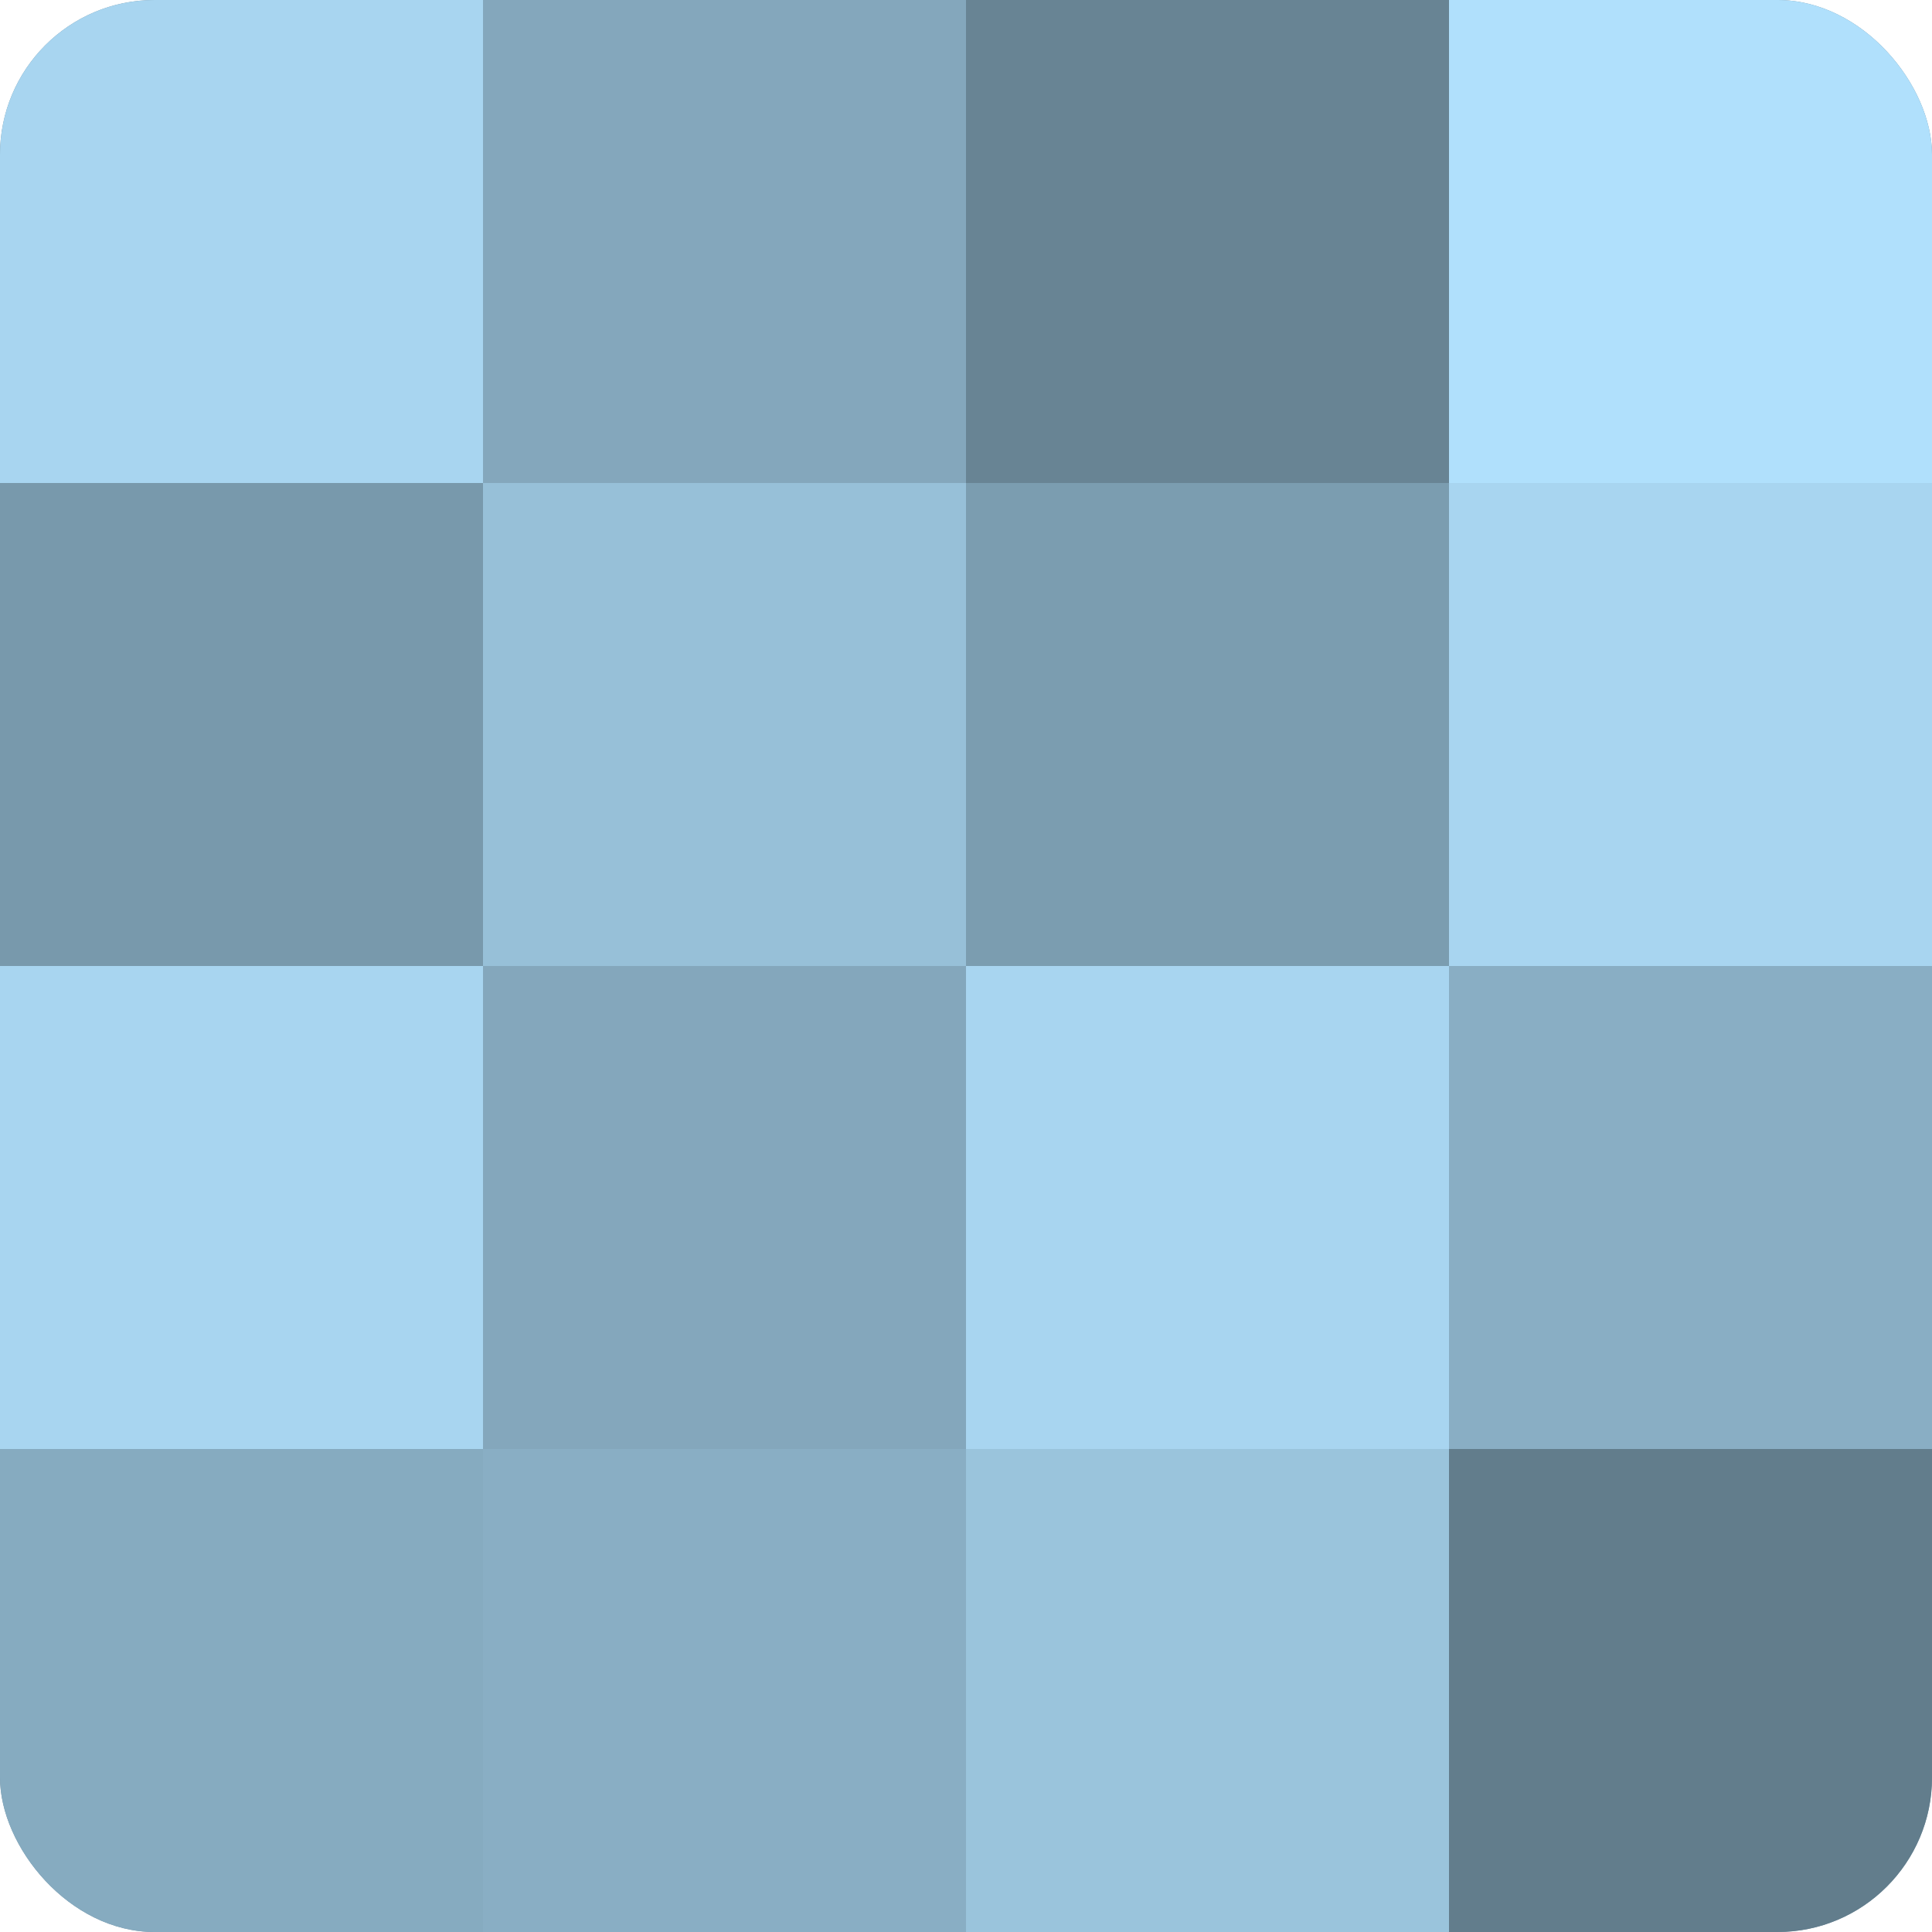 <?xml version="1.0" encoding="UTF-8"?>
<svg xmlns="http://www.w3.org/2000/svg" width="60" height="60" viewBox="0 0 100 100" preserveAspectRatio="xMidYMid meet"><defs><clipPath id="c" width="100" height="100"><rect width="100" height="100" rx="8" ry="8"/></clipPath></defs><g clip-path="url(#c)"><rect width="100" height="100" fill="#708ea0"/><rect width="25" height="25" fill="#a8d5f0"/><rect y="25" width="25" height="25" fill="#7899ac"/><rect y="50" width="25" height="25" fill="#a8d5f0"/><rect y="75" width="25" height="25" fill="#86abc0"/><rect x="25" width="25" height="25" fill="#84a7bc"/><rect x="25" y="25" width="25" height="25" fill="#97c0d8"/><rect x="25" y="50" width="25" height="25" fill="#84a7bc"/><rect x="25" y="75" width="25" height="25" fill="#89aec4"/><rect x="50" width="25" height="25" fill="#688494"/><rect x="50" y="25" width="25" height="25" fill="#7b9db0"/><rect x="50" y="50" width="25" height="25" fill="#a8d5f0"/><rect x="50" y="75" width="25" height="25" fill="#9ac4dc"/><rect x="75" width="25" height="25" fill="#b0e0fc"/><rect x="75" y="25" width="25" height="25" fill="#a8d5f0"/><rect x="75" y="50" width="25" height="25" fill="#89aec4"/><rect x="75" y="75" width="25" height="25" fill="#627d8c"/></g></svg>
